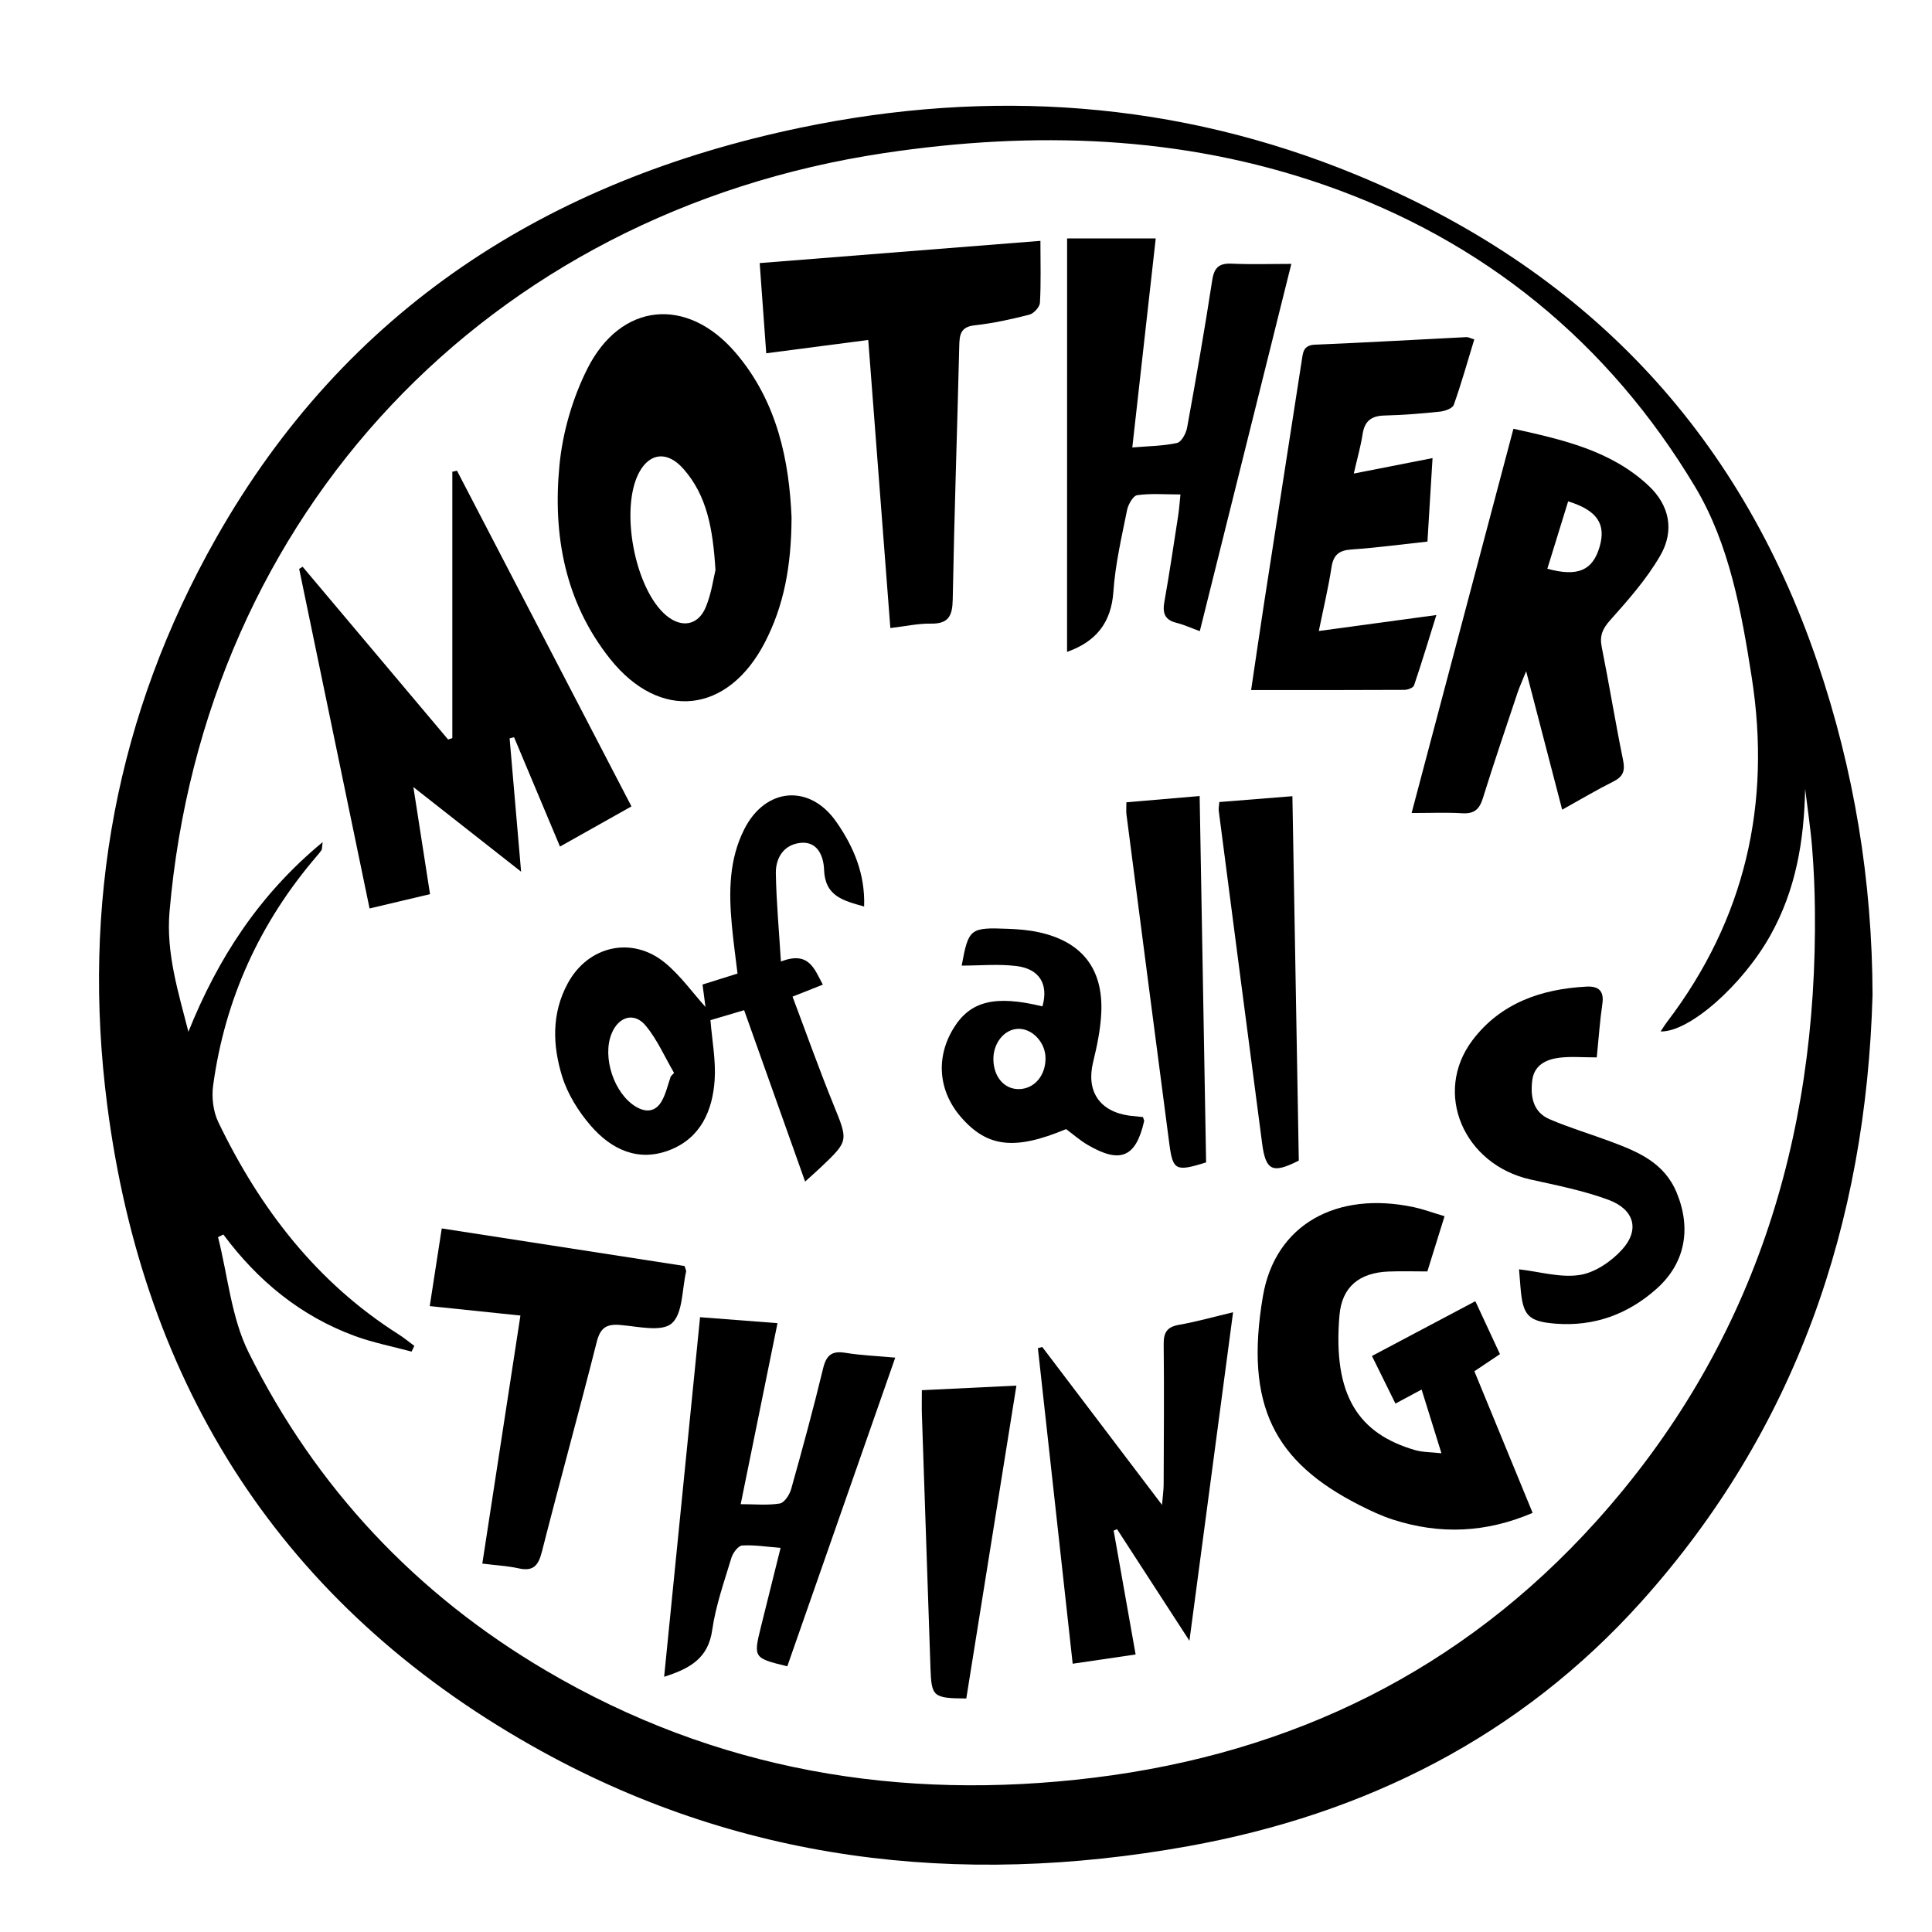 <?xml version="1.0" encoding="UTF-8"?> <svg xmlns="http://www.w3.org/2000/svg" xmlns:xlink="http://www.w3.org/1999/xlink" version="1.1" id="Layer_1" x="0px" y="0px" viewBox="0 0 595.28 595.28" style="enable-background:new 0 0 595.28 595.28;" xml:space="preserve"> <g> <path d="M576.96,306.57c-2,70.57-23.64,133.94-71.26,186.96c-37.33,41.56-85.02,65.47-139.6,75.31 c-70.82,12.76-139.12,4.8-202.28-30.97C87.13,494.46,44.23,427.48,33.03,340.47c-7.94-61.7,2.74-120.27,33.56-174.68 c39.98-70.6,102.17-110.19,180.03-126.44c58.32-12.17,116.07-8.28,171.42,14.57c69.54,28.71,117.59,78.28,141.98,150.25 C571.3,237.44,576.87,271.38,576.96,306.57z M68.82,380.37c-0.55,0.27-1.09,0.54-1.64,0.81c3.02,11.9,4.08,24.77,9.42,35.52 c20.69,41.63,51.53,74.44,91.67,98.06c52.32,30.79,109.14,40.3,168.8,32.97c60.96-7.49,113.36-33.02,154.72-78.95 c48.2-53.53,68.23-117.5,67.41-188.71c-0.07-6.31-0.35-12.63-0.86-18.92c-0.49-6.05-1.42-12.07-2.15-18.1 c-0.31,15.95-2.85,31.13-10.72,45.17c-8.56,15.29-24.93,29.82-33.81,29.59c0.74-1.1,1.34-2.1,2.05-3.02 c24.01-31.59,32.1-67.12,26.03-106.06c-3.17-20.35-6.93-41.16-17.44-58.71c-26.64-44.49-65.15-75.95-114.21-93.02 c-44.1-15.35-89.67-16.72-135.63-9.84C150.31,65.48,62.9,158.19,52.24,280.83c-1.11,12.79,2.68,24.8,5.81,37.07 c9.08-22.58,21.74-42.21,41.36-58.42c-0.23,1.77-0.17,2.18-0.34,2.44c-0.43,0.65-0.95,1.26-1.46,1.85 c-17.54,20.45-28.31,44.02-31.94,70.7c-0.5,3.65,0.02,8.01,1.6,11.29c12.81,26.6,30.28,49.36,55.59,65.41 c1.67,1.06,3.21,2.34,4.8,3.51c-0.28,0.59-0.56,1.18-0.84,1.77c-5.83-1.57-11.82-2.73-17.47-4.8 C92.67,405.53,79.43,394.65,68.82,380.37z"></path> <path d="M243.89,159.43c-0.06,15.11-2.39,27.21-8.2,38.47c-11.37,22.03-32.36,24.4-47.73,5.09c-13.9-17.47-17.67-38.18-15.58-59.66 c0.98-10.14,4.03-20.65,8.61-29.75c10.29-20.42,30.64-22.31,45.53-5.04C239.72,123.85,243.18,142.48,243.89,159.43z M220.45,175.65 c-0.8-12.76-2.61-22.97-9.91-31.22c-4.81-5.44-10.16-4.97-13.44,0.82c-6.3,11.12-1.59,36.37,8.3,44.48c4.61,3.79,9.67,3,12.02-2.57 C219.21,182.92,219.82,178.17,220.45,175.65z"></path> <path d="M157.02,227.5c1.14,13.16,2.27,26.33,3.54,41.08c-11.43-8.98-21.7-17.04-33.19-26.07c1.83,11.76,3.41,21.98,5.13,32.99 c-6.14,1.45-12.12,2.86-18.63,4.41c-7.32-35.32-14.51-69.97-21.69-104.63c0.35-0.22,0.71-0.44,1.06-0.66 c14.94,17.75,29.89,35.49,44.83,53.24c0.43-0.15,0.87-0.29,1.3-0.44c0-27.36,0-54.71,0-82.07c0.48-0.11,0.95-0.22,1.43-0.33 c17.83,34.3,35.65,68.59,53.76,103.44c-7.42,4.17-14.38,8.08-22.02,12.38c-4.84-11.52-9.5-22.61-14.15-33.69 C157.92,227.26,157.47,227.38,157.02,227.5z"></path> <path d="M434.94,250.5c10.52-39.69,20.84-78.65,31.37-118.39c15.23,3.37,29.99,6.68,41.58,17.48c6.43,5.99,8.17,13.78,3.67,21.58 c-4.17,7.22-9.85,13.66-15.45,19.93c-2.39,2.68-3.28,4.81-2.59,8.27c2.32,11.6,4.21,23.28,6.58,34.87c0.68,3.3,0,5.07-3.02,6.57 c-5.07,2.53-9.95,5.45-15.75,8.67c-3.67-14.11-7.16-27.5-11.1-42.66c-1.31,3.25-2.08,4.9-2.65,6.61 c-3.62,10.85-7.31,21.67-10.71,32.59c-1.06,3.39-2.69,4.77-6.3,4.56C445.72,250.28,440.82,250.5,434.94,250.5z M483.17,154.48 c-2.2,7.12-4.3,13.94-6.41,20.76c9.45,2.58,13.99,0.49,16.11-6.78C494.9,161.51,492.16,157.24,483.17,154.48z"></path> <path d="M328.79,73.47c9.62,0,18.17,0,27.31,0c-2.4,21.39-4.76,42.46-7.22,64.4c4.98-0.42,9.48-0.44,13.78-1.38 c1.34-0.29,2.78-2.94,3.1-4.7c2.76-15.13,5.42-30.28,7.75-45.48c0.62-4.01,2.22-5.25,6.08-5.07c5.85,0.27,11.72,0.07,18.29,0.07 c-9.46,37.96-18.77,75.33-28.2,113.16c-2.85-1.04-4.98-2.02-7.21-2.57c-3.72-0.92-4.31-3.13-3.69-6.58 c1.56-8.73,2.85-17.52,4.21-26.29c0.33-2.11,0.47-4.24,0.73-6.68c-4.8,0-9.13-0.37-13.32,0.22c-1.27,0.18-2.79,2.87-3.14,4.62 c-1.66,8.31-3.63,16.65-4.2,25.07c-0.66,9.76-5.5,15.48-14.28,18.6C328.79,158.62,328.79,116.28,328.79,73.47z"></path> <path d="M445.09,374.74c-1.98,6.37-3.67,11.78-5.3,17.01c-4.22,0-8.1-0.13-11.97,0.03c-8.94,0.36-14.36,4.67-15.11,13.49 c-2.11,24.8,5.93,36.46,23.25,41.52c2.35,0.69,4.93,0.62,8.17,0.98c-2.19-7.02-4.1-13.14-6.11-19.63 c-2.91,1.56-5.14,2.76-8.06,4.33c-2.38-4.82-4.67-9.47-7.24-14.67c10.64-5.63,20.86-11.05,31.86-16.88 c2.56,5.51,5.01,10.77,7.58,16.31c-2.7,1.81-5.11,3.42-7.88,5.28c5.95,14.47,11.86,28.82,17.95,43.63 c-14.39,6.17-28.58,6.73-43,2.09c-3.55-1.14-6.98-2.76-10.31-4.45c-26.24-13.31-35.51-30.72-29.8-64.37 c3.76-22.14,22.72-32.49,46.4-27.48C438.54,372.57,441.48,373.67,445.09,374.74z"></path> <path d="M229.28,311.25c-3.5,1.04-7.05,2.09-10.38,3.08c0.5,6.29,1.69,12.37,1.3,18.35c-0.62,9.49-4.28,17.94-13.85,21.67 c-9.75,3.79-18.02-0.21-24.33-7.5c-3.77-4.36-7.1-9.68-8.8-15.14c-2.96-9.54-3.34-19.41,1.72-28.74 c6.28-11.59,19.85-14.7,30.05-6.24c4.72,3.92,8.39,9.1,12.38,13.53c-0.24-1.86-0.55-4.16-0.91-6.91c3.45-1.08,6.78-2.12,10.78-3.38 c-0.6-5.03-1.3-10.02-1.76-15.03c-0.93-10.11-0.88-20.14,3.87-29.5c6.52-12.84,20.14-13.98,28.34-2.2 c5.32,7.64,8.91,16.02,8.56,26.07c-6.52-1.84-12.09-3.17-12.35-11.44c-0.12-3.68-1.79-8.86-7.44-8.15 c-5.03,0.63-7.48,4.65-7.41,9.34c0.15,8.77,0.97,17.52,1.56,27.19c8.63-3.3,10.25,2.19,12.92,7.13c-3.06,1.21-5.72,2.27-9.34,3.7 c4.23,11.21,8.16,22.29,12.58,33.17c4.58,11.28,4.8,11.2-3.88,19.42c-1.14,1.08-2.31,2.11-4.82,4.39 C241.7,346.18,235.63,329.09,229.28,311.25z M206.68,331.65c0.34-0.36,0.67-0.71,1.01-1.07c-2.87-4.9-5.17-10.27-8.76-14.58 c-3.56-4.28-8.4-2.75-10.51,2.52c-2.92,7.27,0.79,18.4,7.44,22.43c3.27,1.98,6.18,1.58,8.05-1.72 C205.21,336.93,205.78,334.2,206.68,331.65z"></path> <path d="M320.57,74.21c0,6.95,0.2,13.03-0.15,19.08c-0.08,1.33-1.91,3.32-3.28,3.67c-5.53,1.41-11.15,2.65-16.81,3.27 c-4.41,0.48-4.69,2.91-4.77,6.39c-0.63,26.02-1.54,52.03-2.01,78.05c-0.09,5.1-1.28,7.58-6.78,7.48 c-3.86-0.07-7.73,0.81-12.44,1.36c-2.28-29.75-4.52-58.91-6.81-88.76c-10.67,1.39-20.72,2.71-31.43,4.1 c-0.68-9.31-1.31-18.08-2.02-27.79C262.65,78.8,290.81,76.57,320.57,74.21z"></path> <path d="M454.25,104.57c-2.07,6.79-3.97,13.57-6.32,20.18c-0.39,1.09-2.74,1.92-4.26,2.08c-5.68,0.6-11.39,1.06-17.1,1.2 c-4.04,0.1-6.11,1.69-6.73,5.74c-0.58,3.8-1.66,7.52-2.72,12.14c8.49-1.67,15.94-3.13,24.27-4.76c-0.53,8.72-1.03,16.86-1.57,25.72 c-7.94,0.86-15.69,1.9-23.47,2.44c-3.83,0.27-5.52,1.7-6.1,5.52c-0.95,6.21-2.42,12.34-3.9,19.59c12.07-1.64,23.45-3.18,36.22-4.92 c-2.41,7.73-4.53,14.75-6.88,21.68c-0.25,0.73-1.91,1.37-2.92,1.38c-15.52,0.09-31.03,0.06-47.28,0.06 c1.28-8.59,2.62-17.87,4.05-27.14c3.82-24.73,7.7-49.46,11.52-74.19c0.4-2.57,0.38-4.94,4.17-5.1c15.56-0.63,31.1-1.54,46.65-2.32 C452.43,103.86,452.99,104.2,454.25,104.57z"></path> <path d="M239.56,407.69c-3.79,18.65-7.46,36.71-11.34,55.77c4.37,0,8.3,0.41,12.05-0.21c1.41-0.23,3.01-2.71,3.5-4.45 c3.46-12.33,6.83-24.69,9.83-37.13c0.99-4.1,2.67-5.53,6.87-4.85c4.81,0.79,9.73,0.97,15.37,1.49 c-11.22,32.07-22.25,63.61-33.26,95.1c-10.37-2.51-10.47-2.65-8.15-12.05c1.93-7.83,3.9-15.65,6.08-24.43 c-4.21-0.33-8.05-0.97-11.84-0.74c-1.21,0.07-2.86,2.29-3.32,3.82c-2.22,7.35-4.83,14.7-5.91,22.25 c-1.22,8.53-6.6,11.79-14.81,14.38c3.7-37.03,7.34-73.48,11.07-110.79C223.66,406.47,231.19,407.05,239.56,407.69z"></path> <path d="M321.13,415.02c11.99,15.81,23.98,31.62,36.91,48.66c0.25-3.06,0.5-4.67,0.5-6.29c0.05-14.39,0.17-28.78,0.01-43.17 c-0.04-3.59,0.96-5.36,4.66-6.01c5.33-0.94,10.56-2.42,16.72-3.88c-4.49,33.77-8.84,66.51-13.45,101.21 c-8.02-12.36-15.16-23.37-22.3-34.38c-0.35,0.15-0.7,0.3-1.05,0.44c2.22,12.51,4.44,25.01,6.77,38.17 c-6.59,0.97-12.68,1.87-19.39,2.85c-3.62-32.81-7.17-65.02-10.72-97.23C320.24,415.27,320.69,415.14,321.13,415.02z"></path> <path d="M148.61,481.77c3.96-25.74,7.78-50.62,11.74-76.43c-9.38-0.98-18.26-1.9-27.94-2.91c1.22-7.9,2.38-15.39,3.7-23.93 c25.18,3.9,50.12,7.76,74.81,11.58c0.29,1,0.56,1.4,0.48,1.73c-1.29,5.52-0.96,12.93-4.44,15.96c-3.11,2.71-10.46,0.92-15.89,0.47 c-4.37-0.36-6.14,0.99-7.23,5.32c-5.45,21.57-11.4,43.02-16.88,64.58c-1.08,4.25-2.64,6.1-7.17,5.09 C156.4,482.48,152.87,482.3,148.61,481.77z"></path> <path d="M491.99,325.8c-4.36,0-7.93-0.33-11.41,0.09c-4.1,0.48-7.85,2.22-8.46,6.92c-0.63,4.94,0.16,9.83,5.33,12.04 c6.14,2.63,12.58,4.55,18.85,6.89c8.39,3.13,16.49,6.47,20.32,15.75c4.55,11.03,2.67,21.71-6.22,29.62 c-8.79,7.83-19.19,11.64-30.99,10.74c-8.65-0.66-10.21-2.54-10.92-11.19c-0.18-2.14-0.35-4.28-0.45-5.56 c6.35,0.72,12.75,2.66,18.7,1.74c4.71-0.73,9.76-4.18,13.07-7.85c5.5-6.09,3.75-12.35-4.23-15.31c-7.71-2.85-15.91-4.46-23.97-6.25 c-20.58-4.57-30.16-26.66-17.93-42.9c8.61-11.43,21.22-15.83,35.2-16.54c3.63-0.18,5.44,1.3,4.83,5.35 C492.94,314.57,492.59,319.85,491.99,325.8z"></path> <path d="M352.16,344.19c0.27,0.88,0.41,1.08,0.37,1.24c-2.54,11.16-7.31,13.22-17.37,7.35c-2.36-1.38-4.45-3.23-6.69-4.88 c-15.78,6.6-24.29,5.64-32.38-3.7c-6.97-8.05-7.83-18.35-2.27-27.41c5.14-8.37,12.79-10.25,27.37-6.71 c1.92-6.74-0.83-11.55-8.02-12.43c-5.56-0.68-11.27-0.13-16.86-0.13c2.12-11.43,2.53-11.8,14.28-11.34 c3.14,0.12,6.32,0.38,9.39,1.04c13.35,2.87,19.99,11.24,19.34,24.89c-0.24,5.08-1.3,10.17-2.51,15.13 c-2.19,8.94,1.93,15.25,11.23,16.52C349.4,343.92,350.76,344.04,352.16,344.19z M322.14,325.89c-0.09-4.78-4.09-9-8.42-8.89 c-4.29,0.11-7.75,4.42-7.64,9.52c0.11,5.38,3.44,9.17,7.97,9.05C318.78,335.45,322.24,331.31,322.14,325.89z"></path> <path d="M375.69,247.12c7.32-0.59,14.32-1.15,22.52-1.8c0.66,37.77,1.31,75.1,1.97,112.27c-8.06,4.12-10.19,3.15-11.29-5.22 c-4.5-34.2-8.94-68.4-13.38-102.6C375.43,249.21,375.57,248.63,375.69,247.12z"></path> <path d="M371.62,358.16c-9.38,2.91-10.25,2.49-11.34-5.8c-4.44-33.8-8.82-67.61-13.2-101.42c-0.12-0.95-0.02-1.92-0.02-3.74 c7.18-0.61,14.31-1.22,22.57-1.93C370.3,283.27,370.96,320.79,371.62,358.16z"></path> <path d="M297.73,523.33c-10.25-0.08-10.73-0.5-11.04-9.45c-0.89-26.01-1.78-52.02-2.64-78.03c-0.08-2.32-0.01-4.64-0.01-7.51 c9.65-0.47,18.84-0.91,29.13-1.41C307.95,459.51,302.83,491.46,297.73,523.33z"></path> </g> </svg> 